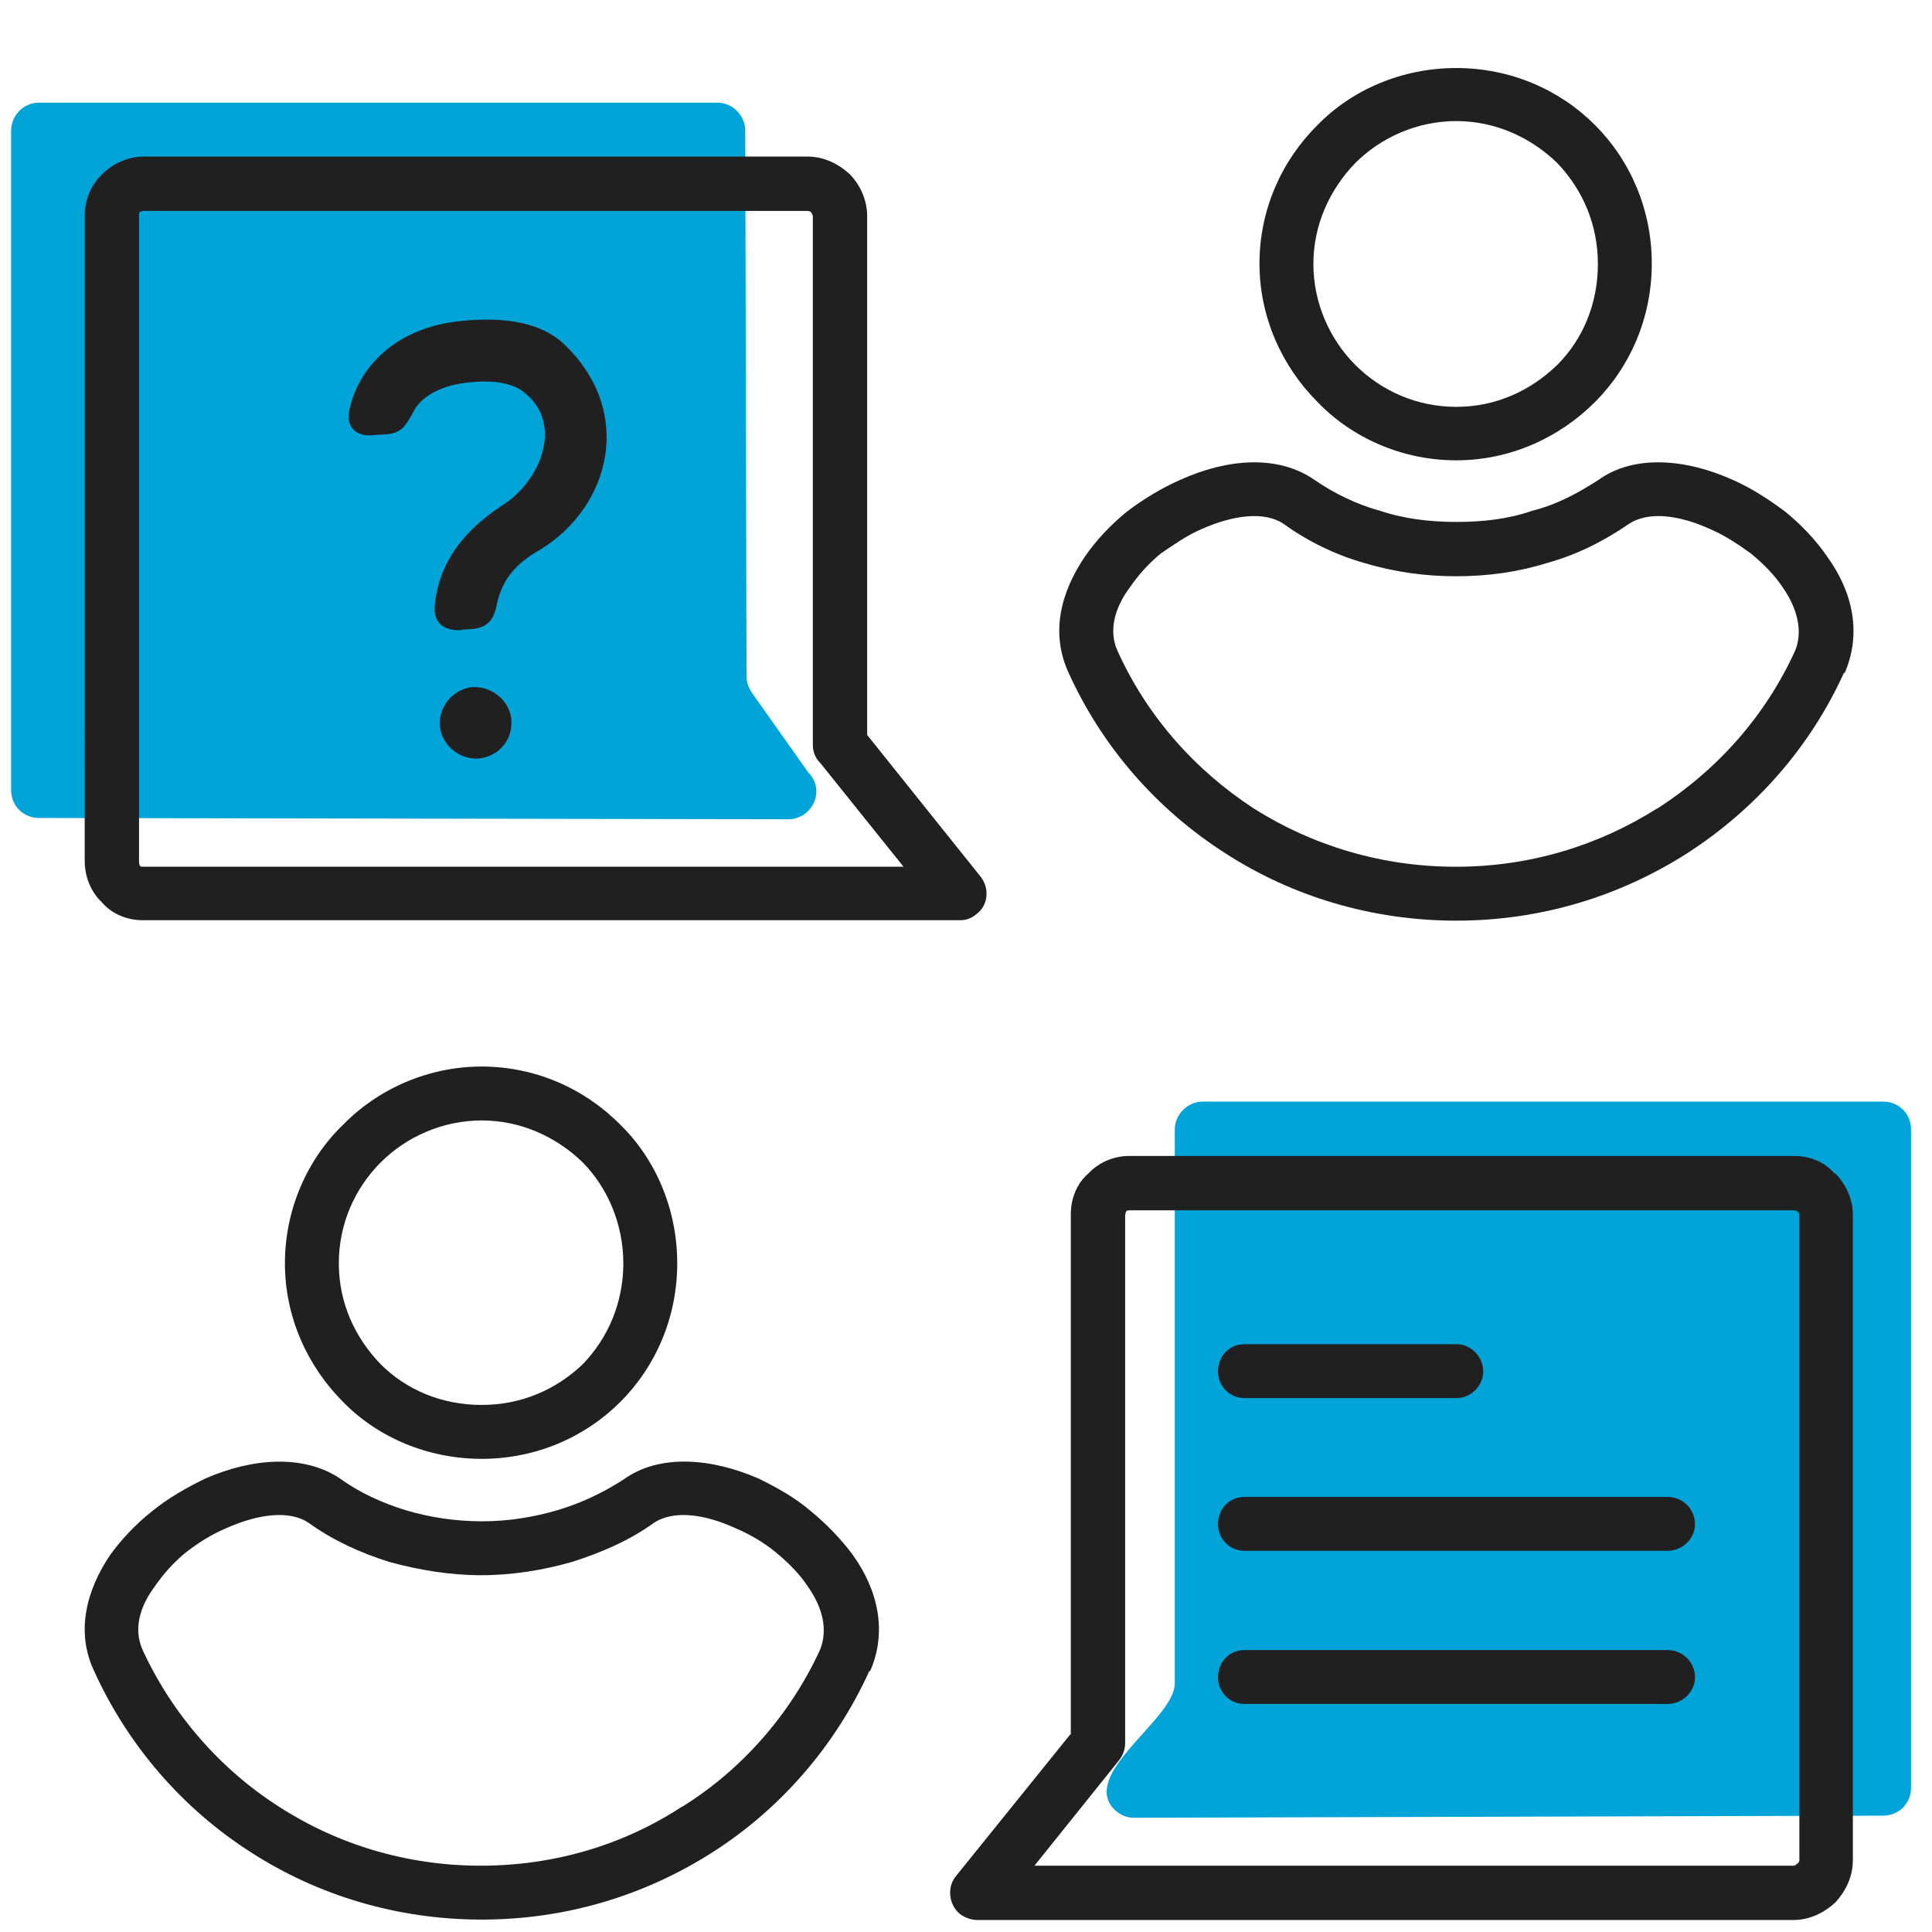 <?xml version="1.0" encoding="UTF-8"?>
<svg id="Layer_1" data-name="Layer 1" xmlns="http://www.w3.org/2000/svg" viewBox="0 0 45.16 45.16">
  <defs>
    <style>
      .cls-1 {
        fill: #00a4d9;
        fill-rule: evenodd;
      }

      .cls-2 {
        fill: #202020;
      }
    </style>
  </defs>
  <path class="cls-1" d="M17.45,15.81l-.03-12.76c0-.34-.29-.65-.65-.65H.91c-.37,0-.65.31-.65.65v15.42c0,.37.29.65.65.65l17.51.03c.55,0,.86-.63.52-1.04,0,0,0-.03-.03-.03l-1.33-1.88c-.08-.13-.13-.23-.13-.39h0Z"/>
  <path class="cls-1" d="M27.46,26.38v12.97c0,.78-1.93,1.93-1.54,2.77.1.21.34.37.57.37l17.53-.05c.37,0,.65-.29.65-.65v-15.39c0-.37-.29-.65-.65-.65h-15.91c-.34,0-.65.29-.65.65h0Z"/>
  <g>
    <path class="cls-2" d="M11.26,24.93c1.26,0,2.41.52,3.24,1.36.83.81,1.33,1.98,1.33,3.24s-.5,2.41-1.33,3.24c-.83.83-1.98,1.33-3.24,1.33s-2.43-.5-3.24-1.33c-.83-.83-1.36-1.98-1.36-3.24s.52-2.43,1.36-3.24c.81-.83,1.98-1.36,3.24-1.36h0ZM13.62,27.17c-.62-.6-1.45-.98-2.36-.98s-1.76.38-2.36.98c-.6.6-.98,1.43-.98,2.36s.38,1.74.98,2.36c.6.6,1.43.95,2.36.95s1.74-.36,2.36-.95c.6-.62.95-1.45.95-2.36s-.36-1.76-.95-2.36h0ZM20.32,39.06c-.79,1.74-2.07,3.22-3.67,4.24-1.57,1-3.41,1.57-5.39,1.57s-3.84-.57-5.39-1.57c-1.6-1.02-2.88-2.5-3.67-4.24-.43-.91-.19-1.88.38-2.72.26-.36.6-.72.98-1.02.38-.31.81-.55,1.24-.76,1.1-.48,2.29-.57,3.15,0,.45.33.98.57,1.53.74.57.17,1.17.26,1.79.26s1.22-.1,1.76-.26c.57-.17,1.07-.41,1.55-.72.83-.6,2.05-.5,3.15-.02.43.21.86.45,1.22.76.38.31.72.67.98,1.02.6.83.81,1.81.41,2.72h0ZM15.95,42.23c1.41-.88,2.53-2.17,3.22-3.67.19-.48.05-1-.29-1.48-.19-.29-.45-.55-.74-.79-.29-.24-.62-.43-.95-.57-.72-.33-1.45-.43-1.91-.12-.57.41-1.22.69-1.91.91-.67.19-1.38.31-2.12.31s-1.45-.12-2.15-.31c-.67-.21-1.31-.5-1.88-.91-.45-.31-1.19-.21-1.93.12-.33.14-.64.33-.95.57-.29.24-.52.5-.72.79-.36.48-.5,1-.29,1.48.69,1.5,1.81,2.79,3.19,3.67,1.36.88,2.98,1.38,4.72,1.38s3.36-.5,4.7-1.38h0Z"/>
    <path class="cls-2" d="M34.04,1.59c1.26,0,2.41.5,3.24,1.33.83.83,1.33,1.98,1.33,3.24s-.5,2.41-1.33,3.24c-.83.83-1.98,1.36-3.24,1.36s-2.43-.52-3.24-1.36c-.83-.83-1.36-1.98-1.36-3.24s.52-2.41,1.36-3.24c.81-.83,1.98-1.33,3.24-1.33h0ZM36.4,3.81c-.62-.6-1.45-.98-2.36-.98s-1.76.38-2.36.98c-.6.62-.98,1.45-.98,2.36s.38,1.76.98,2.36c.6.6,1.43.98,2.36.98s1.74-.38,2.36-.98c.6-.6.95-1.43.95-2.36s-.36-1.74-.95-2.36h0ZM43.1,15.73c-.79,1.74-2.07,3.19-3.67,4.22-1.57,1-3.41,1.57-5.39,1.57s-3.84-.57-5.39-1.57c-1.6-1.02-2.88-2.48-3.67-4.22-.43-.93-.19-1.88.38-2.72.26-.38.6-.74.98-1.05.38-.29.81-.55,1.24-.74,1.1-.5,2.29-.6,3.15,0,.45.31.98.57,1.53.72.57.19,1.17.26,1.79.26s1.22-.07,1.76-.26c.57-.14,1.07-.41,1.55-.72.83-.6,2.05-.5,3.15,0,.43.19.83.45,1.22.74.38.31.72.67.98,1.05.6.83.81,1.79.41,2.72h0ZM38.74,18.9c1.41-.91,2.53-2.17,3.22-3.69.19-.45.05-1-.29-1.48-.19-.29-.45-.55-.74-.79-.29-.21-.62-.43-.95-.57-.72-.33-1.45-.43-1.91-.12-.6.41-1.22.72-1.91.91-.67.21-1.38.31-2.12.31s-1.45-.1-2.15-.31c-.67-.19-1.31-.5-1.88-.91-.45-.31-1.19-.21-1.93.12-.33.14-.64.36-.95.57-.29.24-.52.5-.72.79-.36.48-.5,1.02-.29,1.48.69,1.53,1.81,2.79,3.19,3.69,1.36.86,2.98,1.36,4.72,1.36s3.34-.5,4.7-1.36h0Z"/>
    <path class="cls-2" d="M20.27,5.05v12.13l2.65,3.31c.21.26.19.67-.1.88-.12.1-.24.14-.38.14H3.34c-.36,0-.72-.14-.95-.41-.26-.24-.41-.6-.41-.98V5.05c0-.38.14-.72.41-.98.24-.24.6-.41.95-.41h15.54c.38,0,.72.17.98.41.24.24.41.6.41.98h0ZM19,17.4V5.05s-.02-.07-.05-.1c0,0-.05-.02-.07-.02H3.34s-.05.02-.07.02c-.02.02-.02.05-.02.1v15.09s0,.07.02.1c.02.02.05.02.07.02h17.78l-1.95-2.43c-.12-.12-.17-.26-.17-.43h0Z"/>
    <path class="cls-2" d="M26.3,28.38v12.37c0,.17-.07.31-.17.43l-1.95,2.43h17.76s.05-.02.07-.05c.02,0,.05-.05.05-.07v-15.11s-.02-.05-.05-.07h0s-.05-.02-.07-.02h-15.54s-.05,0-.07.02c-.02.02-.02.05-.02.07h0ZM25.03,40.54v-12.16c0-.36.14-.72.41-.95.24-.26.6-.41.95-.41h15.54c.38,0,.72.14.95.41h.02c.24.24.41.6.41.95v15.11c0,.38-.17.72-.41.98-.26.24-.6.41-.98.41h-19.07c-.14,0-.29-.05-.41-.14-.26-.21-.31-.62-.1-.88l2.67-3.31Z"/>
    <path class="cls-2" d="M10.78,14.73c-.41.02-.64-.17-.62-.55.1-1.19.88-1.91,1.6-2.38.86-.55,1.43-1.88.5-2.62-.24-.21-.69-.31-1.31-.24-.55.05-1.1.29-1.29.69-.17.31-.26.48-.6.52l-.33.02c-.38.05-.64-.17-.57-.55.19-1,1.07-1.98,2.65-2.12,1.02-.1,1.86.05,2.38.55,1.67,1.6,1.05,3.81-.55,4.79-.64.36-.91.76-1.02,1.26-.07.36-.19.55-.55.6l-.29.02ZM11.19,17.73c.48-.05.81-.45.76-.93-.05-.43-.45-.76-.91-.74-.45.05-.79.45-.76.91.05.45.45.79.91.76h0Z"/>
    <path class="cls-2" d="M29.09,32.68c-.36,0-.62-.29-.62-.62,0-.36.26-.64.62-.64h4.96c.33,0,.62.29.62.64,0,.33-.29.62-.62.62h-4.96Z"/>
    <path class="cls-2" d="M29.09,36.25c-.36,0-.62-.29-.62-.62,0-.36.26-.64.62-.64h9.89c.36,0,.64.29.64.64,0,.33-.29.62-.64.62h-9.89Z"/>
    <path class="cls-2" d="M29.09,39.83c-.36,0-.62-.29-.62-.62,0-.36.26-.64.62-.64h9.89c.36,0,.64.29.64.64,0,.33-.29.62-.64.62h-9.89Z"/>
  </g>
</svg>